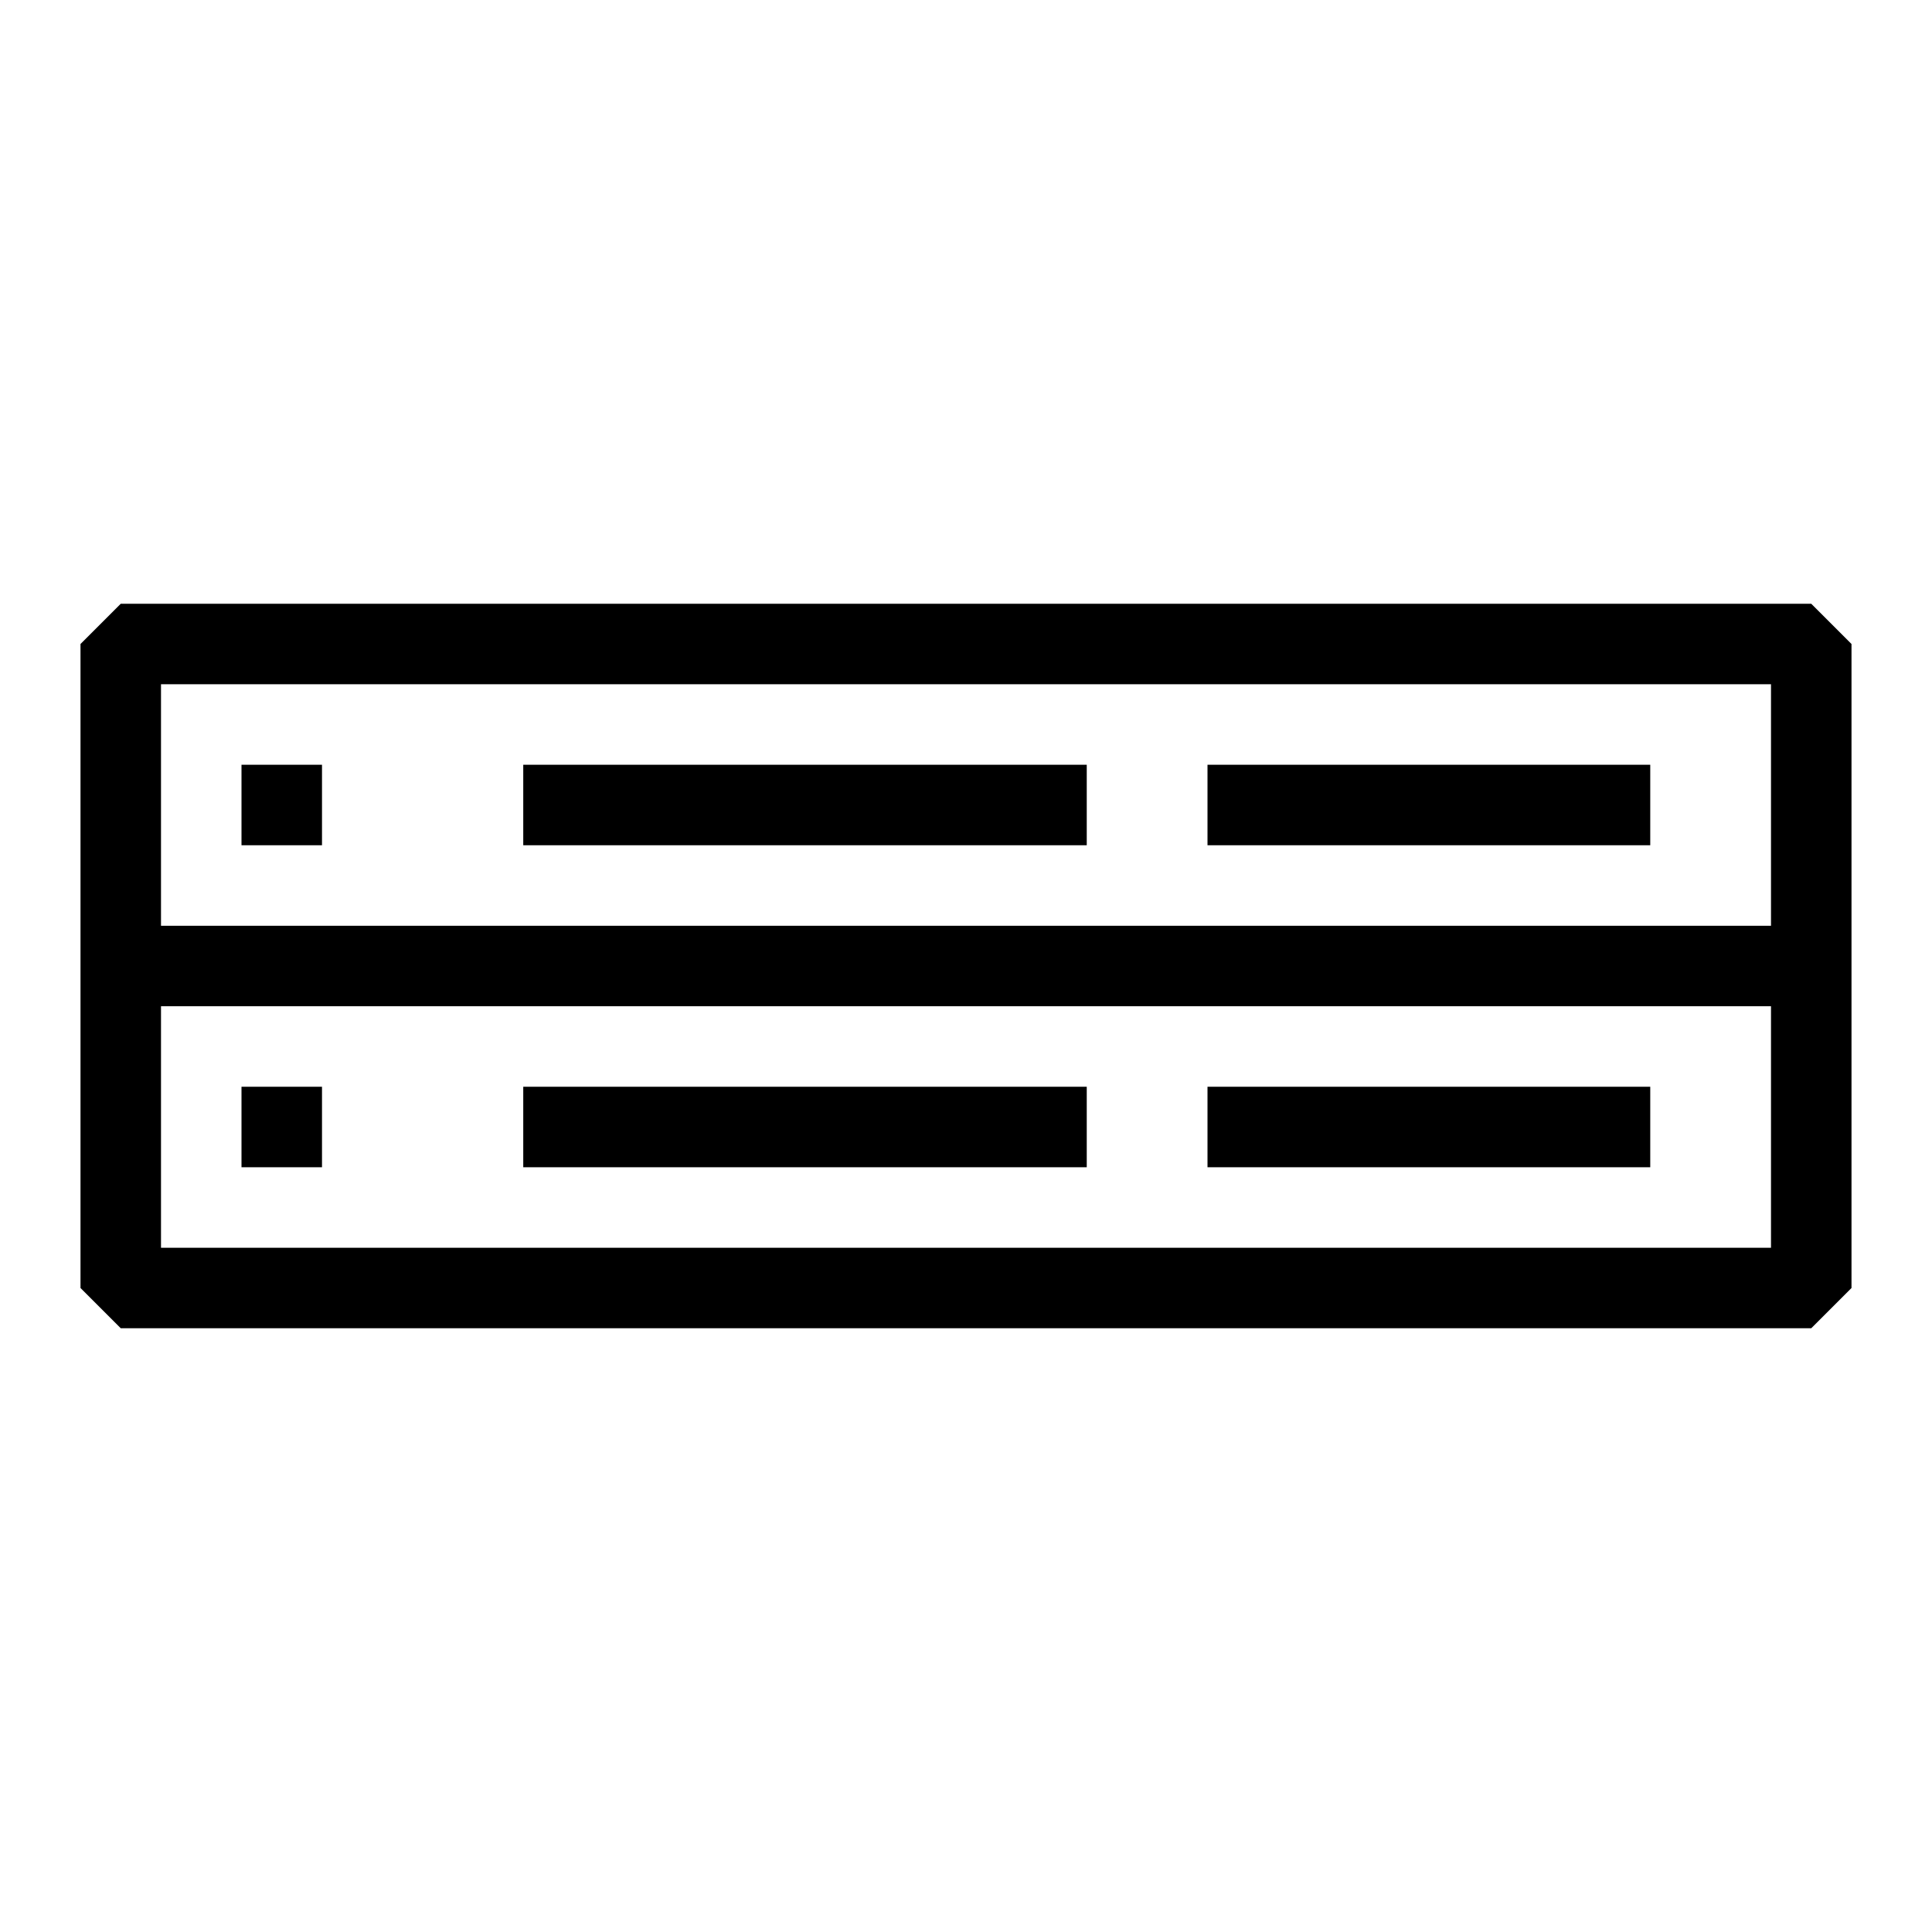 <svg id="pictogram" xmlns="http://www.w3.org/2000/svg" viewBox="0 0 48 48"><title>ABB_picto_48x48</title><path d="M45,33l1-1V16l-1-1H3L2,16V32l1,1Zm-1-2H4V25H44ZM4,17H44v6H4Z"/><rect x="6" y="19" width="2" height="2"/><rect x="6" y="27" width="2" height="2"/><rect x="13" y="19" width="14" height="2"/><rect x="13" y="27" width="14" height="2"/><rect x="30" y="19" width="11" height="2"/><rect x="30" y="27" width="11" height="2"/></svg>